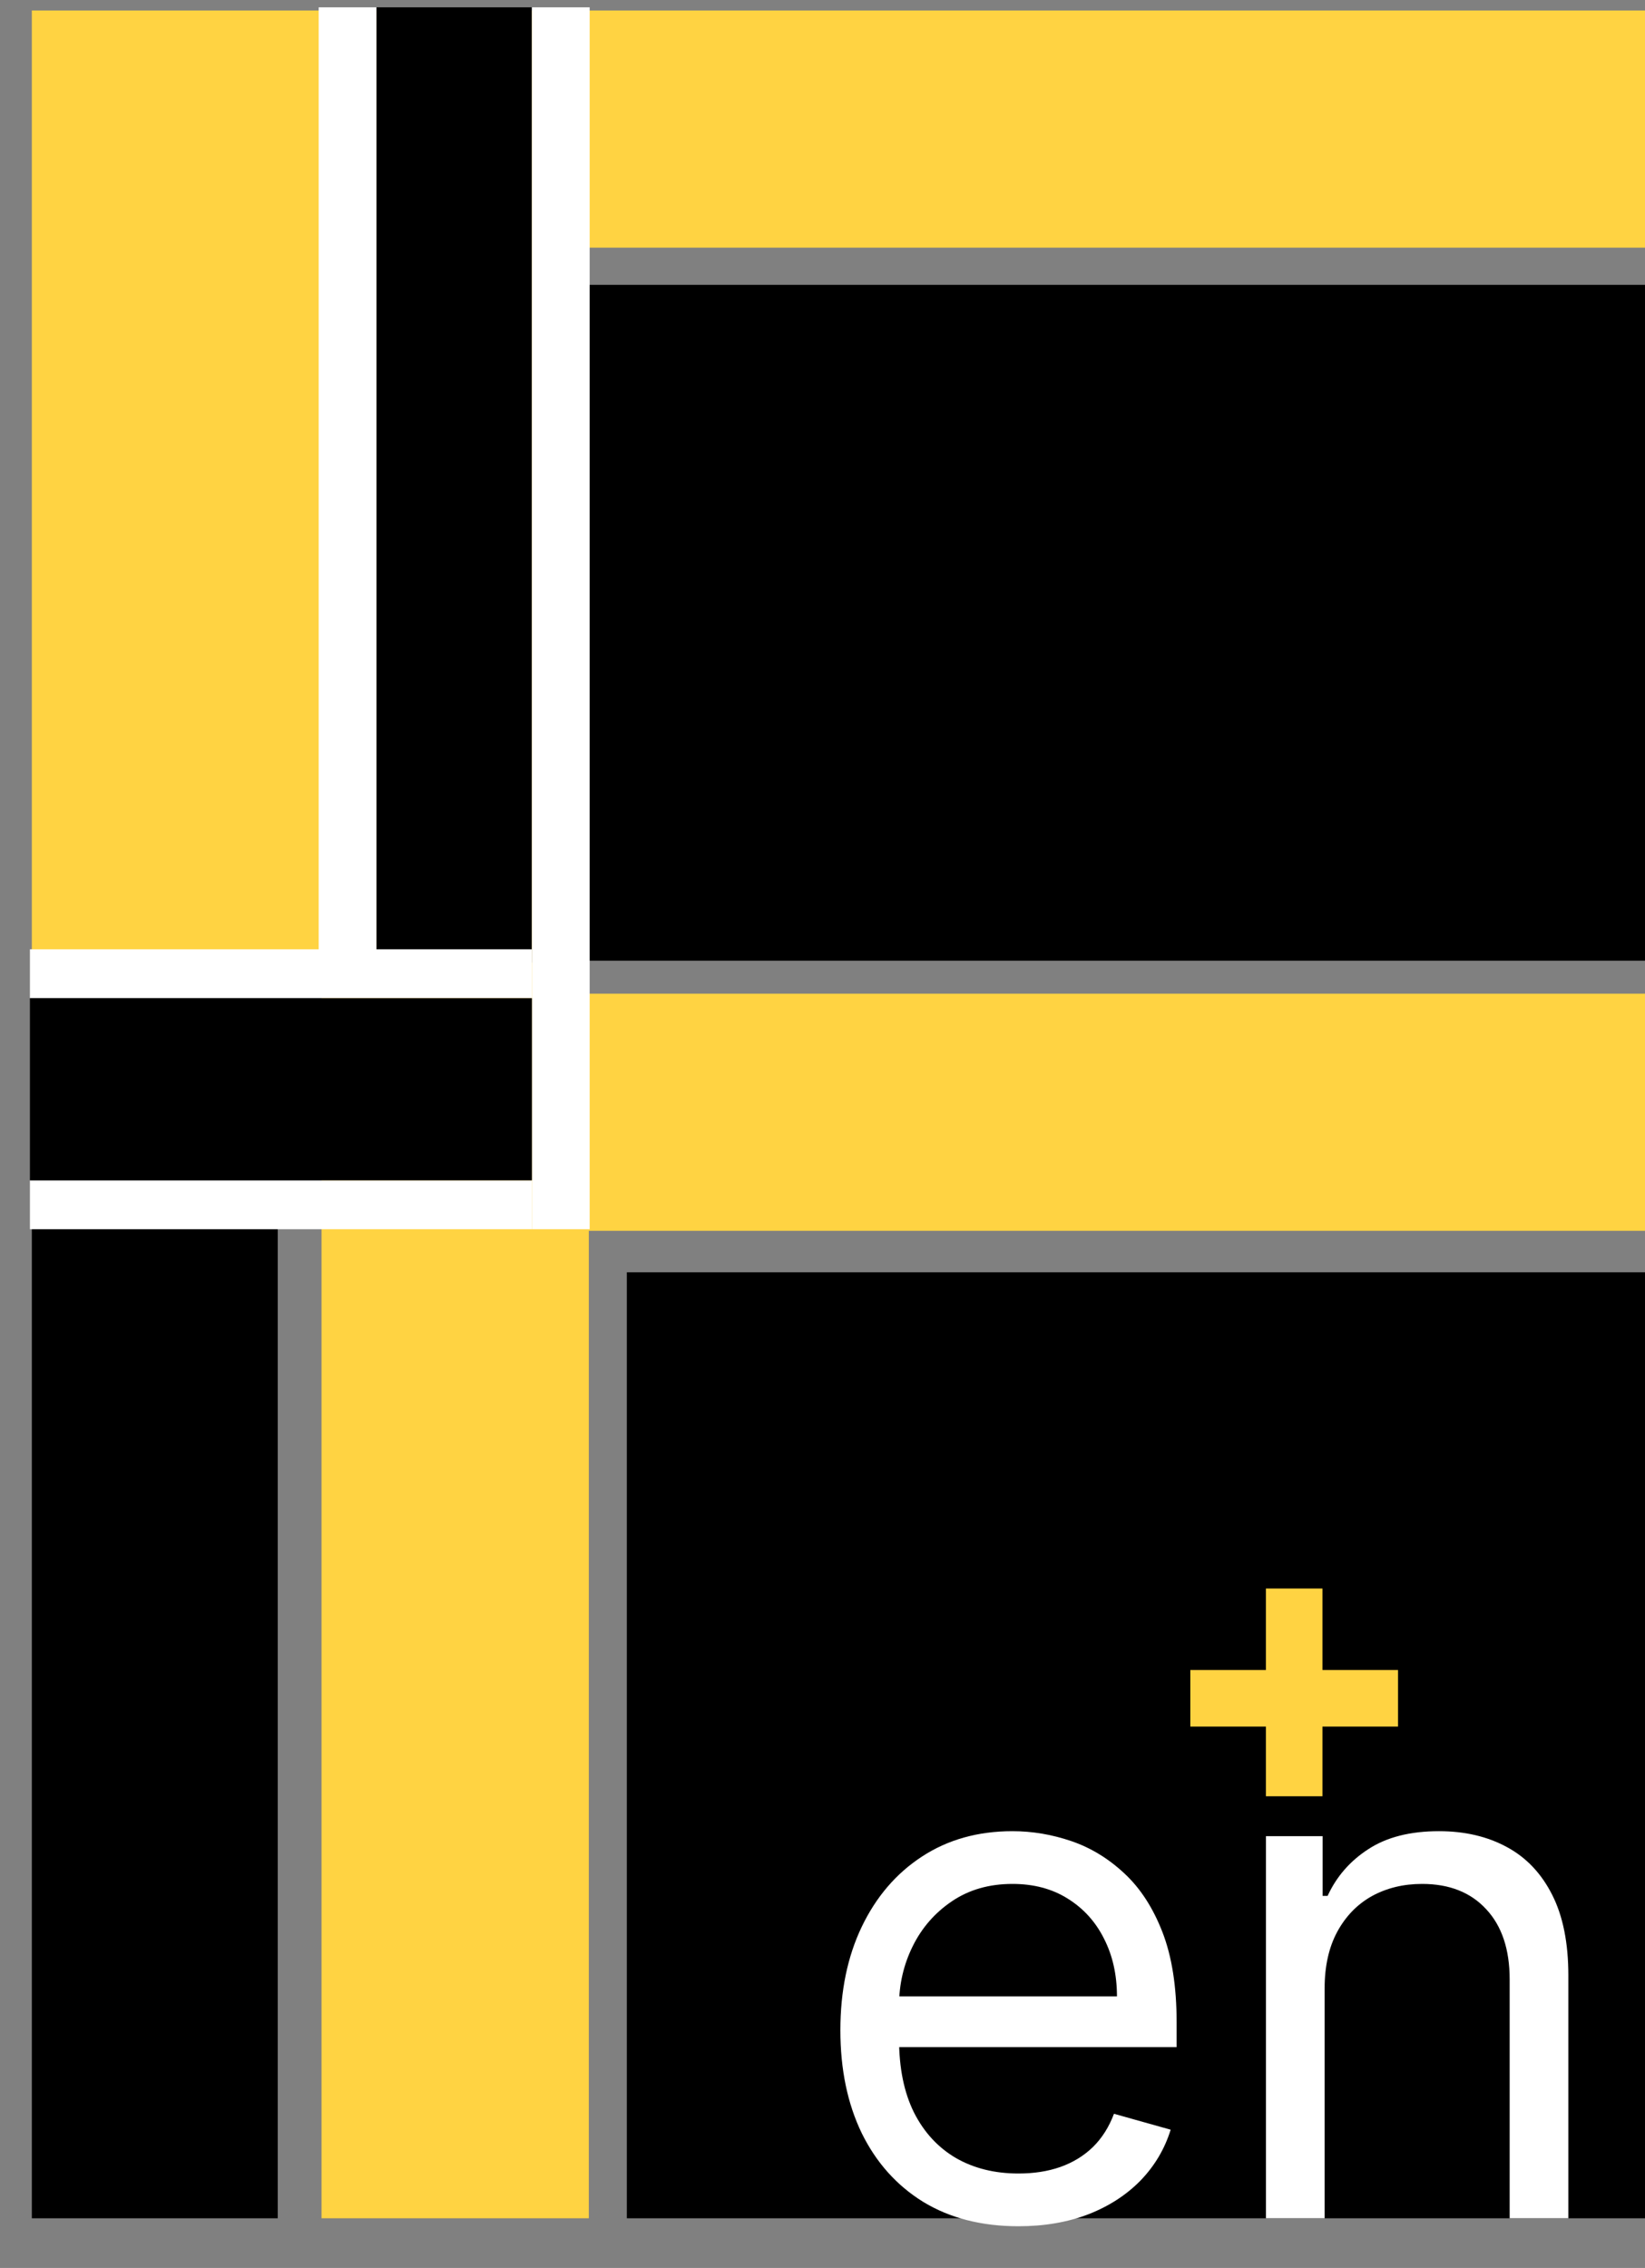 <svg width="37" height="51" viewBox="0 0 37 51" fill="none" xmlns="http://www.w3.org/2000/svg">
<rect x="0" y="0" width="37" height="51" fill="#808080" stroke="none"/>
<path d="M7.232 49.883V0.236L37 0.236V5.569H13.244V22.345H37V27.678H13.244V49.883H7.232Z" fill="#FFD342"/>
<rect x="13.243" y="6.405" width="23.757" height="15.198" fill="black"/>
<rect x="14.099" y="28.61" width="22.902" height="21.273" fill="black"/>
<rect x="0.716" y="0.236" width="6.516" height="21.367" fill="#FFD342"/>
<rect x="0.716" y="27.615" width="5.531" height="22.268" fill="black"/>
<path d="M22.907 50.062C22.08 50.062 21.365 49.879 20.765 49.514C20.168 49.145 19.708 48.63 19.383 47.97C19.062 47.306 18.902 46.534 18.902 45.654C18.902 44.774 19.062 43.998 19.383 43.327C19.708 42.651 20.159 42.126 20.737 41.749C21.319 41.368 21.998 41.178 22.773 41.178C23.221 41.178 23.663 41.253 24.099 41.402C24.535 41.551 24.933 41.794 25.291 42.129C25.649 42.461 25.934 42.901 26.147 43.45C26.359 43.998 26.465 44.673 26.465 45.475V46.034H19.842V44.893H25.123C25.123 44.408 25.026 43.975 24.832 43.595C24.642 43.215 24.369 42.914 24.015 42.694C23.665 42.474 23.251 42.364 22.773 42.364C22.247 42.364 21.792 42.495 21.408 42.756C21.028 43.013 20.735 43.349 20.53 43.763C20.325 44.177 20.222 44.621 20.222 45.094V45.855C20.222 46.504 20.334 47.054 20.558 47.505C20.785 47.953 21.101 48.294 21.503 48.529C21.906 48.76 22.374 48.876 22.907 48.876C23.254 48.876 23.568 48.828 23.847 48.73C24.131 48.63 24.375 48.481 24.58 48.283C24.785 48.082 24.944 47.832 25.056 47.533L26.331 47.891C26.197 48.324 25.971 48.704 25.654 49.033C25.337 49.357 24.946 49.611 24.48 49.793C24.013 49.972 23.489 50.062 22.907 50.062Z" fill="white"/>
<path d="M29.794 44.714V49.883H28.474V41.29H29.749V42.633H29.861C30.062 42.197 30.368 41.846 30.779 41.581C31.189 41.313 31.718 41.178 32.367 41.178C32.949 41.178 33.458 41.298 33.895 41.536C34.331 41.771 34.67 42.129 34.913 42.611C35.155 43.088 35.276 43.692 35.276 44.423V49.883H33.956V44.513C33.956 43.837 33.781 43.312 33.43 42.935C33.08 42.554 32.599 42.364 31.987 42.364C31.566 42.364 31.189 42.456 30.857 42.638C30.529 42.821 30.27 43.088 30.079 43.438C29.889 43.789 29.794 44.214 29.794 44.714Z" fill="white"/>
<rect x="28.473" y="35.721" width="1.272" height="4.672" fill="#FFD342"/>
<rect x="26.773" y="38.826" width="1.272" height="4.672" transform="rotate(-90 26.773 38.826)" fill="#FFD342"/>
<rect x="8.467" y="0.165" width="3.497" height="21.482" fill="black"/>
<rect x="11.964" y="0.165" width="1.299" height="27.477" fill="white"/>
<rect x="7.168" y="0.165" width="1.299" height="21.482" fill="white"/>
<rect x="11.964" y="21.347" width="1.099" height="11.291" transform="rotate(90 11.964 21.347)" fill="white"/>
<rect x="11.964" y="26.543" width="1.099" height="11.291" transform="rotate(90 11.964 26.543)" fill="white"/>
<rect x="11.964" y="22.446" width="4.097" height="11.291" transform="rotate(90 11.964 22.446)" fill="black"/>
</svg>
